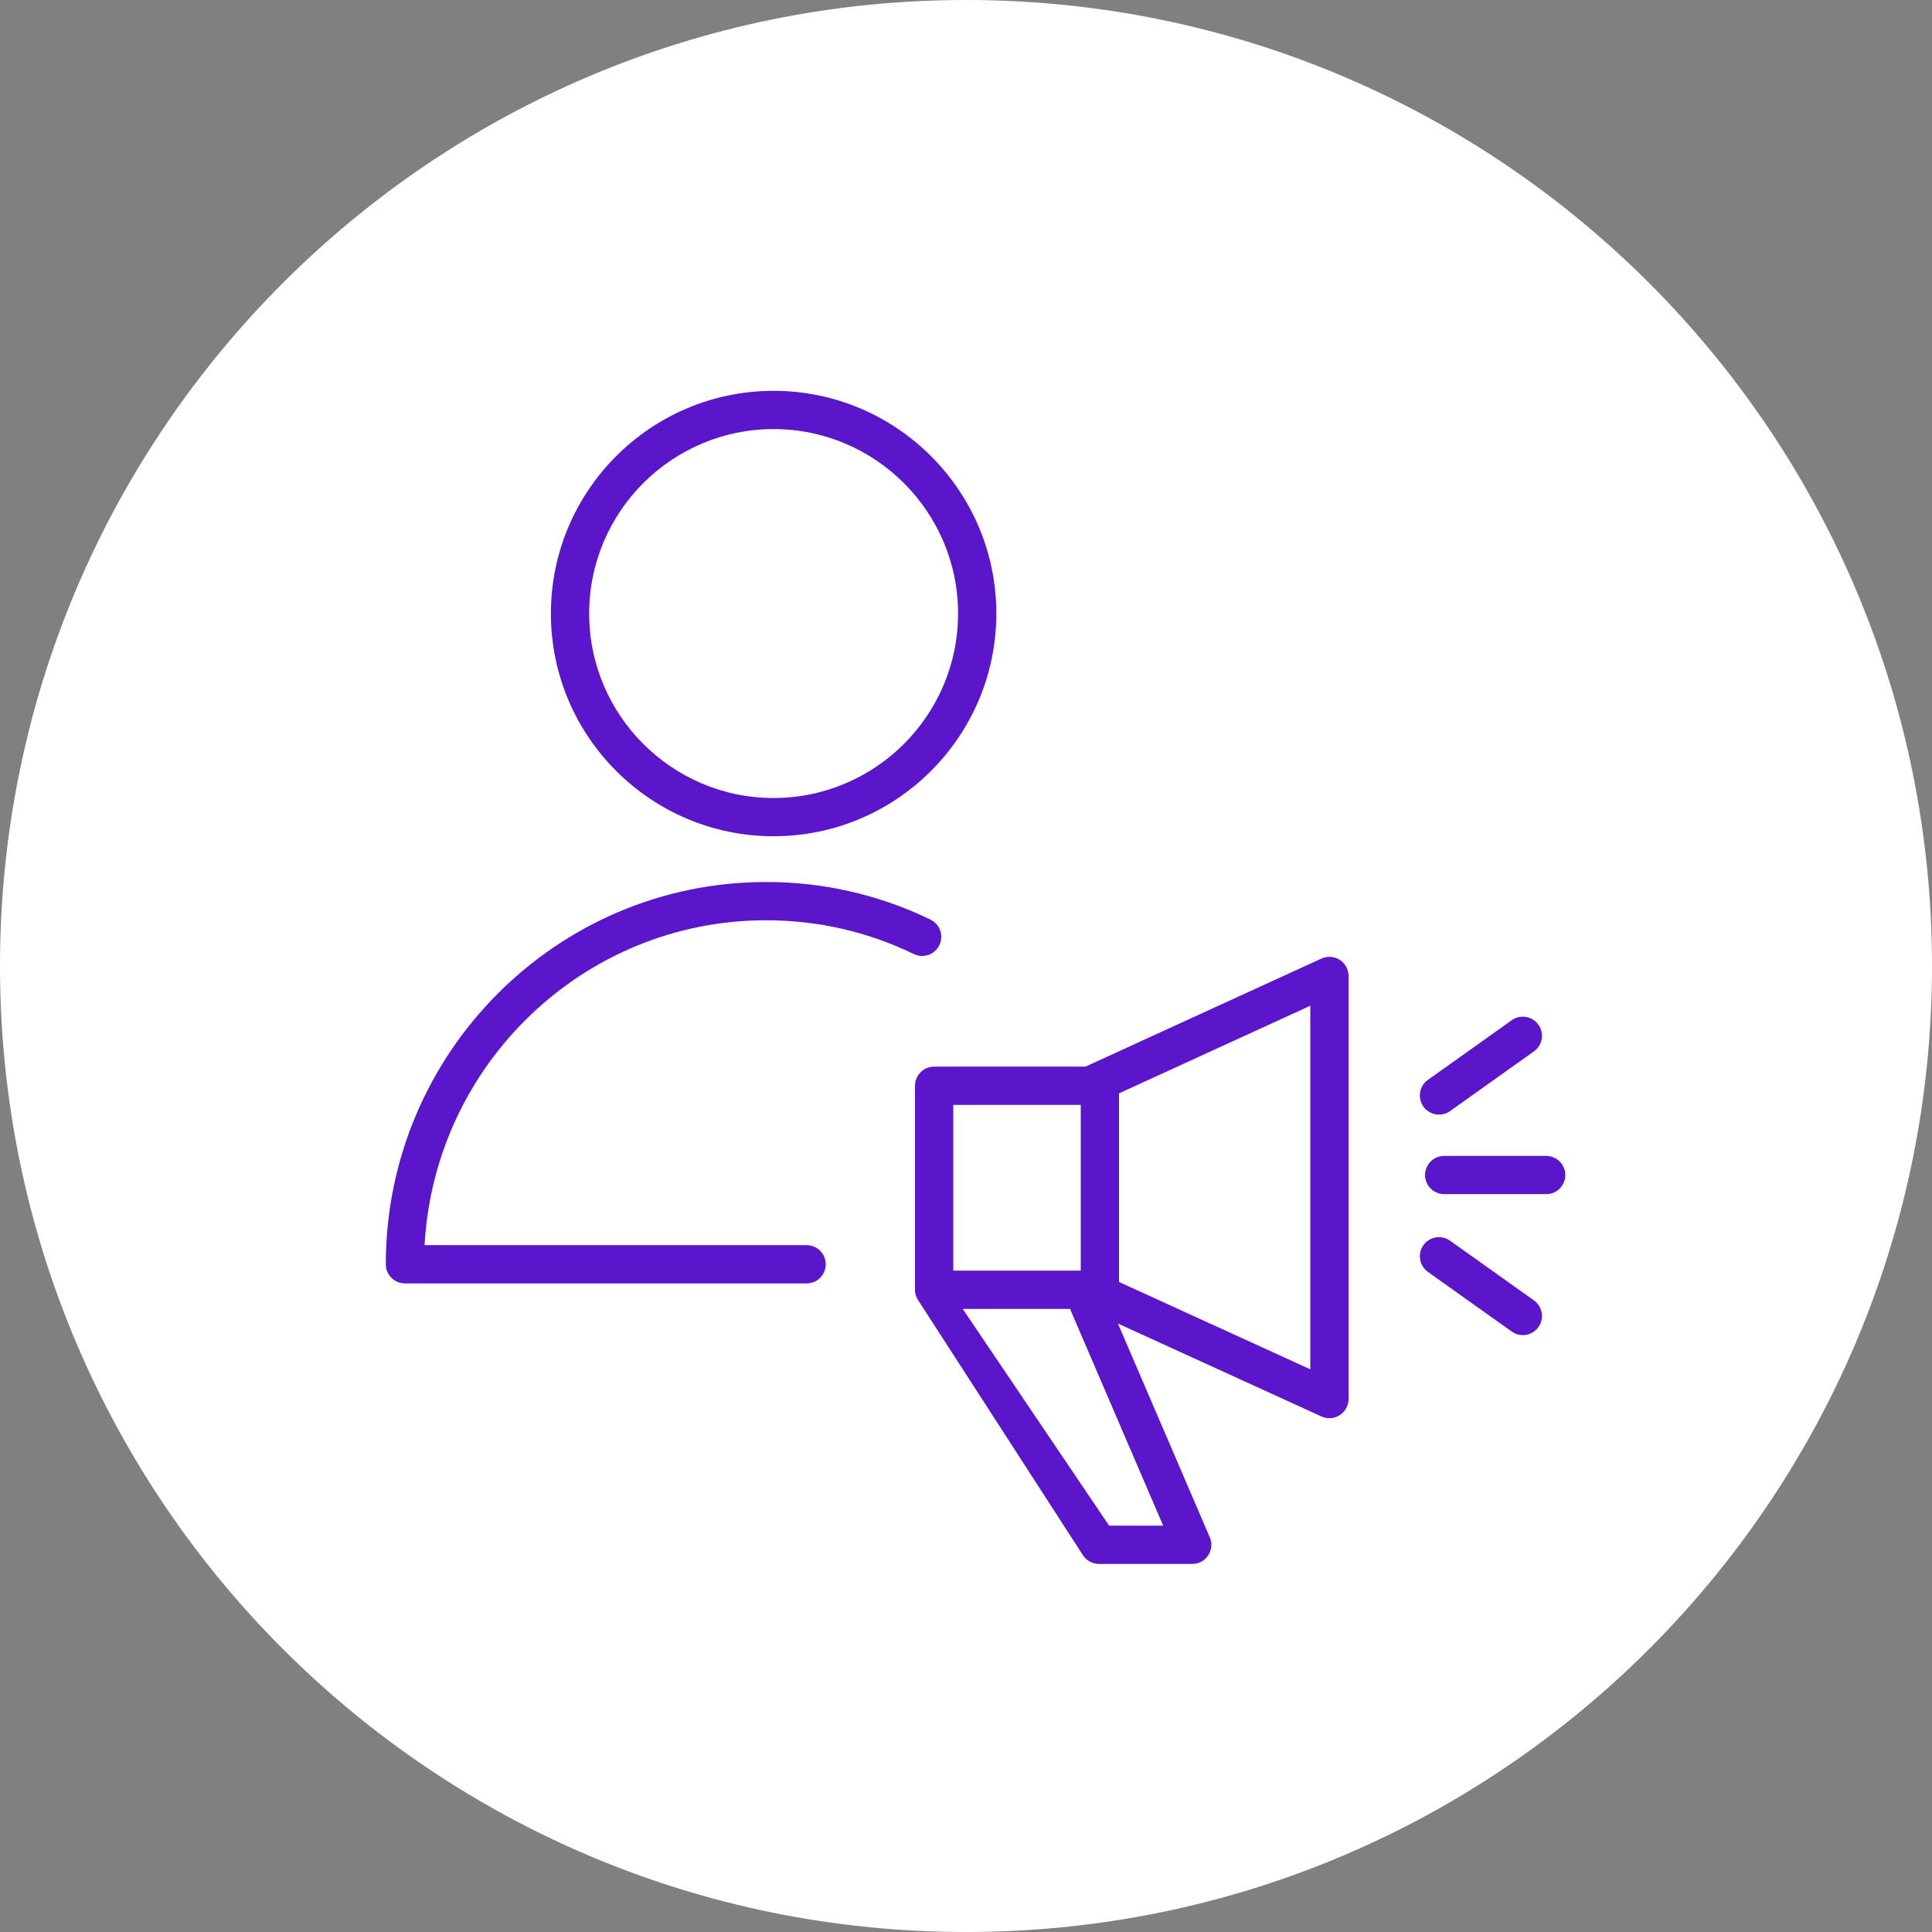 <?xml version="1.0" encoding="UTF-8"?> <svg xmlns="http://www.w3.org/2000/svg" viewBox="0 0 100.00 100.00"><rect x="0" y="0" width="100.00" height="100.00" fill="#808080" stroke="none"/><path color="rgb(51, 51, 51)" fill-rule="evenodd" fill="#ffffff" x="0" y="0" width="100" height="100" rx="50" ry="50" id="tSvg10f8c2b1909" title="Rectangle 5" fill-opacity="1" stroke="none" stroke-opacity="1" d="M0 50C0 22.386 22.386 0 50 0H50C77.614 0 100 22.386 100 50H100C100 77.614 77.614 100 50 100H50C22.386 100 0 77.614 0 50Z"></path><path fill="#5b15cb" stroke="#5b15cb" fill-opacity="1" stroke-width="0" stroke-opacity="1" color="rgb(51, 51, 51)" fill-rule="evenodd" id="tSvg17373e545ba" title="Path 7" d="M69.345 49.682C69.062 49.5 68.705 49.475 68.398 49.615C64.326 51.48 60.253 53.344 56.181 55.209C53.571 55.209 50.96 55.209 48.35 55.209C47.803 55.209 47.36 55.652 47.36 56.199C47.36 59.719 47.36 63.239 47.36 66.759C47.36 67.045 47.464 67.218 47.627 67.459C50.439 71.81 53.251 76.162 56.062 80.513C56.246 80.786 56.553 80.949 56.883 80.949C58.491 80.949 60.1 80.949 61.708 80.949C62.42 80.951 62.9 80.222 62.617 79.569C61.032 75.881 59.447 72.193 57.863 68.506C61.374 70.109 64.886 71.713 68.397 73.316C68.704 73.456 69.061 73.431 69.344 73.249C69.627 73.066 69.799 72.752 69.799 72.416C69.799 65.116 69.799 57.816 69.799 50.516C69.8 50.179 69.629 49.865 69.345 49.682ZM49.34 57.189C51.54 57.189 53.74 57.189 55.94 57.189C55.94 60.049 55.94 62.909 55.94 65.769C53.74 65.769 51.54 65.769 49.34 65.769C49.34 62.909 49.34 60.049 49.34 57.189ZM57.408 78.969C54.883 75.229 52.356 71.489 49.83 67.749C51.685 67.749 53.54 67.749 55.395 67.749C55.405 67.781 55.411 67.813 55.425 67.845C57.019 71.553 58.613 75.261 60.206 78.969C59.274 78.969 58.341 78.969 57.408 78.969ZM67.82 70.875C64.52 69.368 61.22 67.862 57.92 66.355C57.92 63.1 57.92 59.845 57.92 56.591C61.22 55.08 64.52 53.569 67.82 52.058C67.82 58.33 67.82 64.603 67.82 70.875ZM74.482 57.692C74.681 57.692 74.881 57.632 75.056 57.508C76.502 56.478 77.949 55.449 79.395 54.419C80.016 53.977 79.925 53.028 79.232 52.712C78.91 52.565 78.535 52.6 78.247 52.806C76.8 53.836 75.354 54.865 73.907 55.895C73.286 56.337 73.377 57.285 74.07 57.602C74.199 57.661 74.34 57.692 74.482 57.692ZM80.03 59.829C78.27 59.829 76.51 59.829 74.75 59.829C73.988 59.829 73.512 60.654 73.893 61.314C74.07 61.621 74.396 61.809 74.75 61.809C76.51 61.809 78.27 61.809 80.03 61.809C80.792 61.809 81.268 60.984 80.887 60.324C80.71 60.018 80.384 59.829 80.03 59.829ZM79.395 67.308C77.949 66.279 76.502 65.249 75.056 64.219C74.435 63.777 73.568 64.173 73.496 64.932C73.462 65.284 73.619 65.627 73.907 65.832C75.354 66.862 76.8 67.892 78.247 68.921C78.692 69.24 79.311 69.136 79.627 68.689C79.945 68.244 79.841 67.626 79.395 67.308ZM39.645 47.633C42.327 47.633 44.902 48.221 47.299 49.381C47.985 49.713 48.773 49.178 48.717 48.418C48.692 48.065 48.48 47.753 48.161 47.599C45.507 46.311 42.594 45.646 39.645 45.653C28.796 45.653 19.969 54.53 19.969 65.439C19.969 65.986 20.413 66.429 20.959 66.429C27.889 66.429 34.819 66.429 41.749 66.429C42.511 66.429 42.988 65.604 42.607 64.944C42.43 64.638 42.103 64.449 41.749 64.449C35.158 64.449 28.567 64.449 21.976 64.449C22.489 55.089 30.218 47.633 39.645 47.633ZM40.039 43.284C46.396 43.284 51.569 38.113 51.569 31.756C51.569 25.401 46.396 20.229 40.039 20.229C33.684 20.229 28.514 25.4 28.514 31.756C28.514 38.113 33.684 43.284 40.039 43.284ZM40.039 22.209C45.305 22.209 49.589 26.492 49.589 31.756C49.589 37.021 45.305 41.304 40.039 41.304C34.776 41.304 30.494 37.02 30.494 31.756C30.494 26.492 34.776 22.209 40.039 22.209Z"></path></svg> 